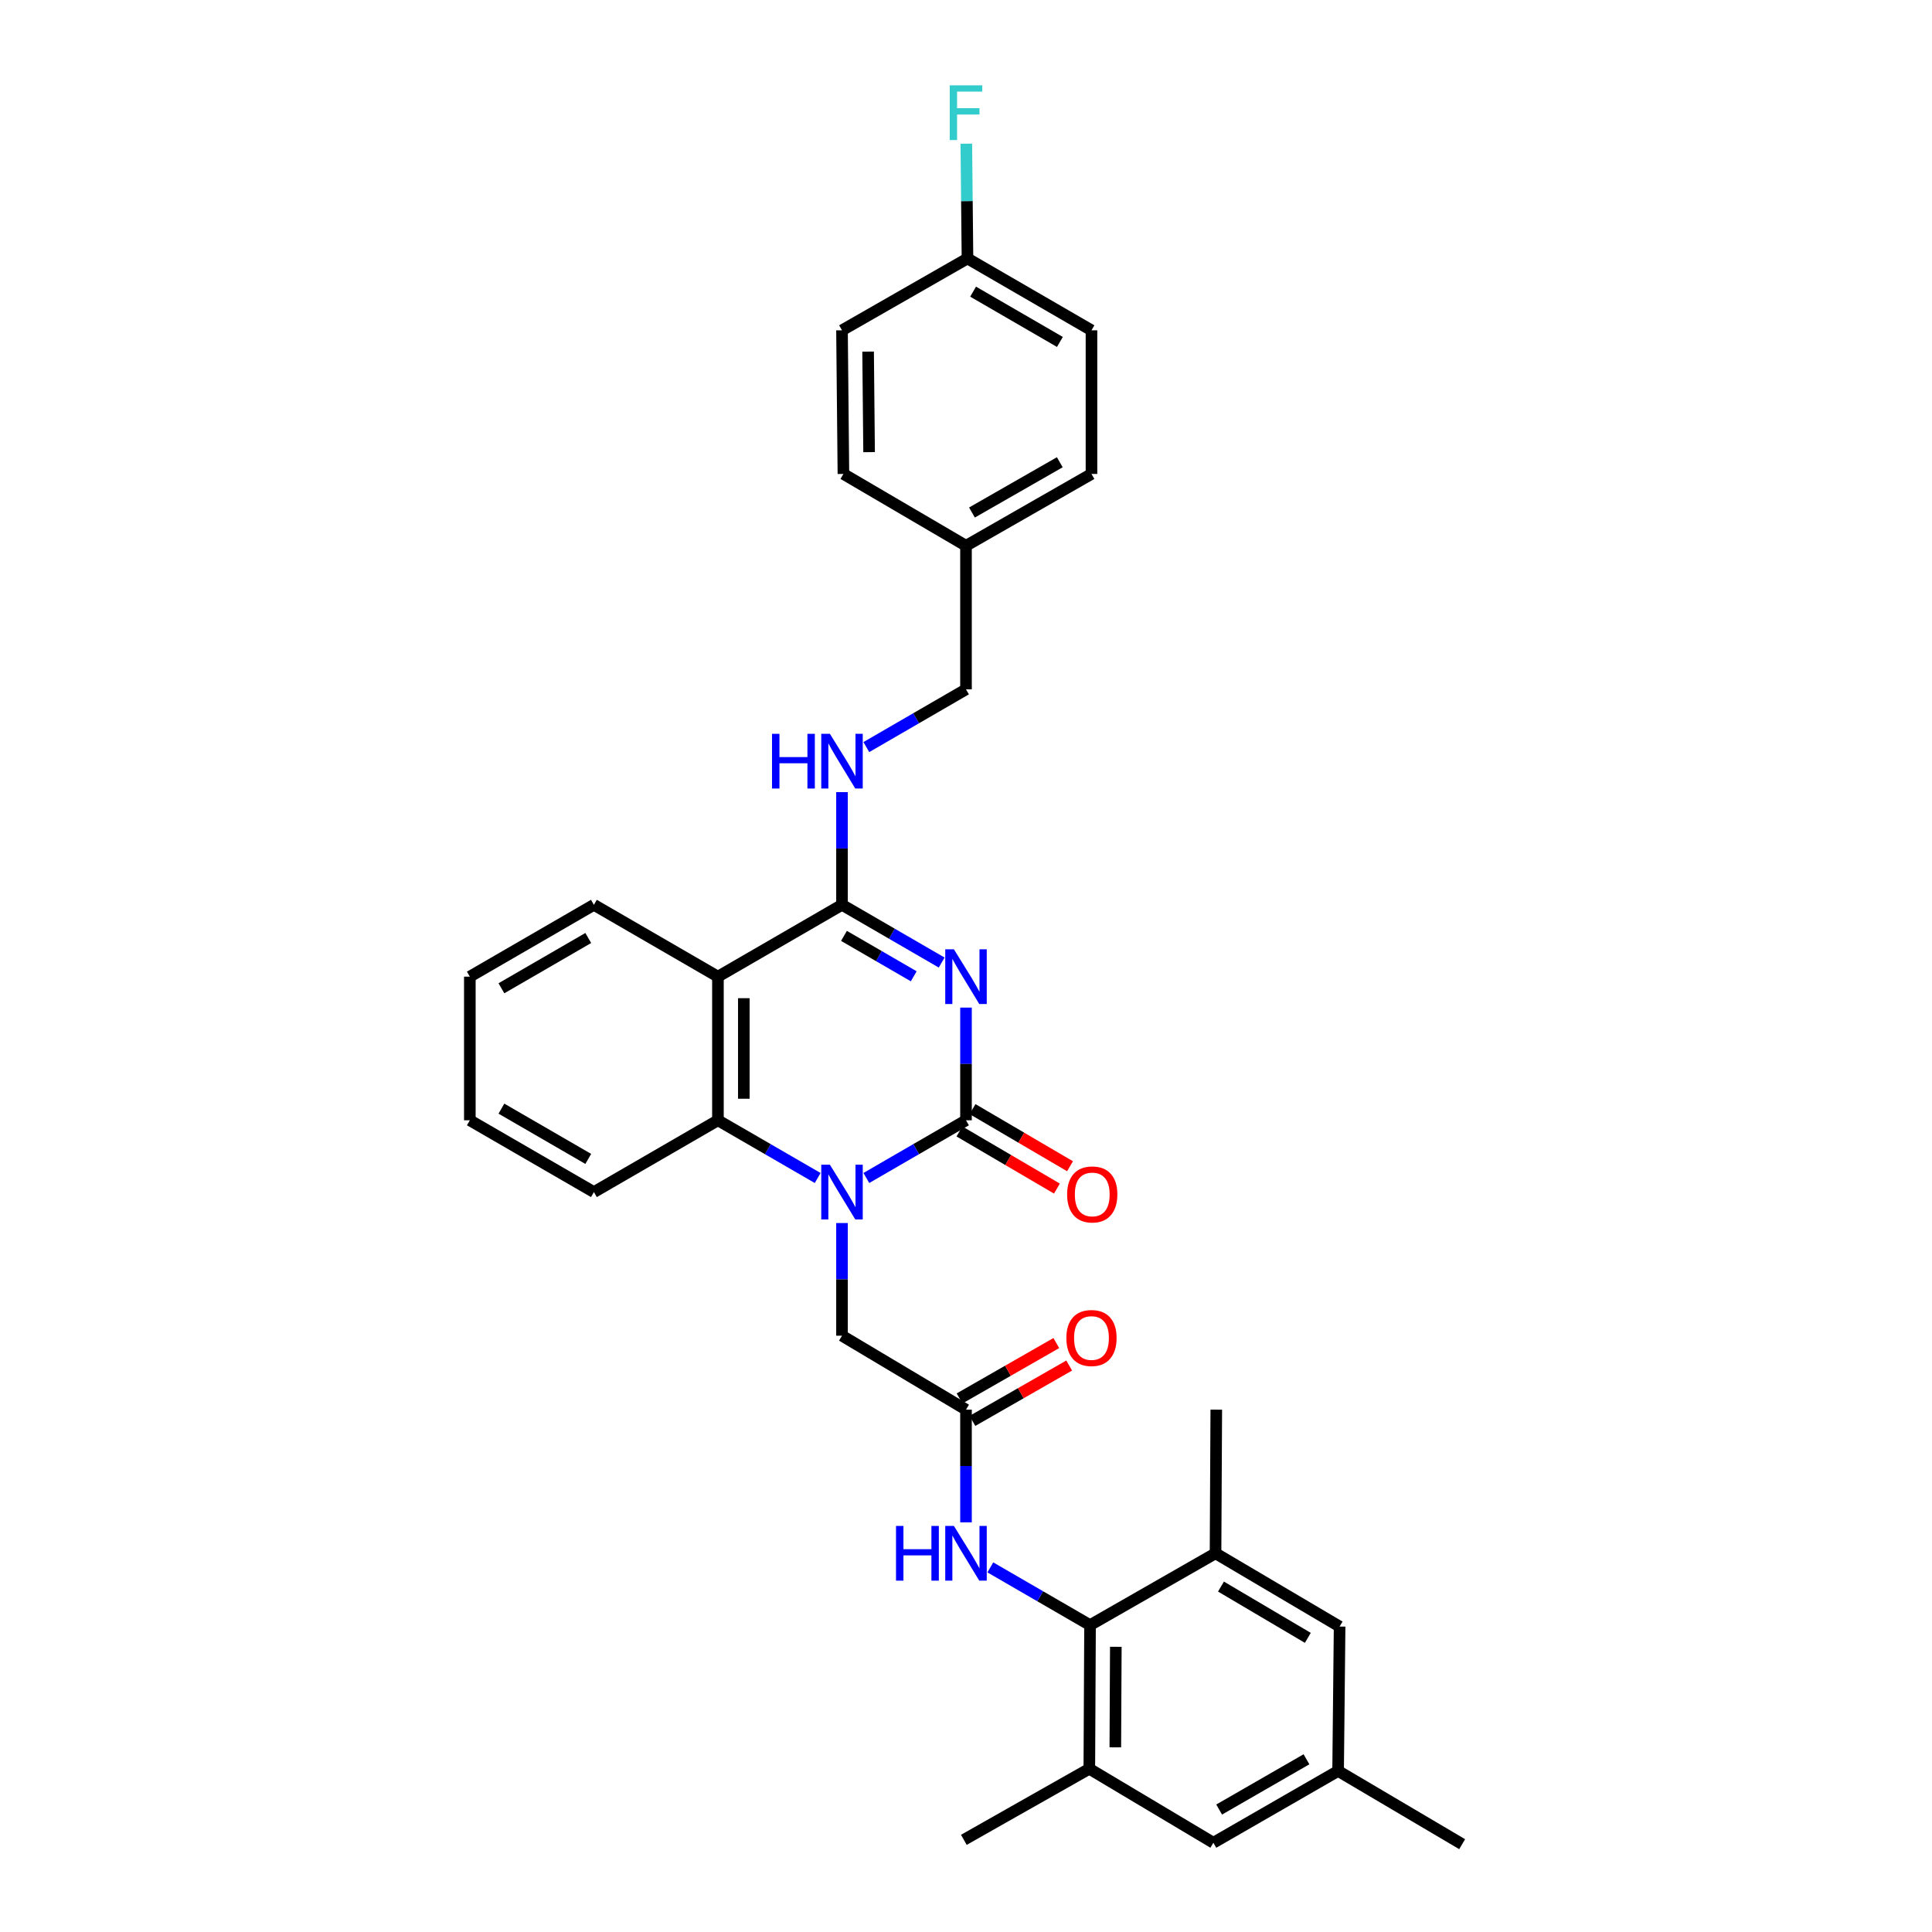 <?xml version='1.0' encoding='iso-8859-1'?>
<svg version='1.1' baseProfile='full'
              xmlns='http://www.w3.org/2000/svg'
                      xmlns:rdkit='http://www.rdkit.org/xml'
                      xmlns:xlink='http://www.w3.org/1999/xlink'
                  xml:space='preserve'
width='1000px' height='1000px' viewBox='0 0 1000 1000'>
<!-- END OF HEADER -->
<rect style='opacity:1.0;fill:#FFFFFF;stroke:none' width='1000' height='1000' x='0' y='0'> </rect>
<path class='bond-0' d='M 500,521.53 L 500,550.693' style='fill:none;fill-rule:evenodd;stroke:#0000FF;stroke-width:6px;stroke-linecap:butt;stroke-linejoin:miter;stroke-opacity:1' />
<path class='bond-0' d='M 500,550.693 L 500,579.856' style='fill:none;fill-rule:evenodd;stroke:#000000;stroke-width:6px;stroke-linecap:butt;stroke-linejoin:miter;stroke-opacity:1' />
<path class='bond-2' d='M 487.406,498.215 L 461.613,483.272' style='fill:none;fill-rule:evenodd;stroke:#0000FF;stroke-width:6px;stroke-linecap:butt;stroke-linejoin:miter;stroke-opacity:1' />
<path class='bond-2' d='M 461.613,483.272 L 435.819,468.329' style='fill:none;fill-rule:evenodd;stroke:#000000;stroke-width:6px;stroke-linecap:butt;stroke-linejoin:miter;stroke-opacity:1' />
<path class='bond-2' d='M 472.949,505.329 L 454.894,494.868' style='fill:none;fill-rule:evenodd;stroke:#0000FF;stroke-width:6px;stroke-linecap:butt;stroke-linejoin:miter;stroke-opacity:1' />
<path class='bond-2' d='M 454.894,494.868 L 436.839,484.408' style='fill:none;fill-rule:evenodd;stroke:#000000;stroke-width:6px;stroke-linecap:butt;stroke-linejoin:miter;stroke-opacity:1' />
<path class='bond-1' d='M 500,579.856 L 474.207,594.793' style='fill:none;fill-rule:evenodd;stroke:#000000;stroke-width:6px;stroke-linecap:butt;stroke-linejoin:miter;stroke-opacity:1' />
<path class='bond-1' d='M 474.207,594.793 L 448.414,609.73' style='fill:none;fill-rule:evenodd;stroke:#0000FF;stroke-width:6px;stroke-linecap:butt;stroke-linejoin:miter;stroke-opacity:1' />
<path class='bond-12' d='M 496.611,585.637 L 521.836,600.422' style='fill:none;fill-rule:evenodd;stroke:#000000;stroke-width:6px;stroke-linecap:butt;stroke-linejoin:miter;stroke-opacity:1' />
<path class='bond-12' d='M 521.836,600.422 L 547.06,615.207' style='fill:none;fill-rule:evenodd;stroke:#FF0000;stroke-width:6px;stroke-linecap:butt;stroke-linejoin:miter;stroke-opacity:1' />
<path class='bond-12' d='M 503.389,574.075 L 528.613,588.86' style='fill:none;fill-rule:evenodd;stroke:#000000;stroke-width:6px;stroke-linecap:butt;stroke-linejoin:miter;stroke-opacity:1' />
<path class='bond-12' d='M 528.613,588.86 L 553.837,603.645' style='fill:none;fill-rule:evenodd;stroke:#FF0000;stroke-width:6px;stroke-linecap:butt;stroke-linejoin:miter;stroke-opacity:1' />
<path class='bond-10' d='M 435.819,633.042 L 435.819,662.197' style='fill:none;fill-rule:evenodd;stroke:#0000FF;stroke-width:6px;stroke-linecap:butt;stroke-linejoin:miter;stroke-opacity:1' />
<path class='bond-10' d='M 435.819,662.197 L 435.819,691.353' style='fill:none;fill-rule:evenodd;stroke:#000000;stroke-width:6px;stroke-linecap:butt;stroke-linejoin:miter;stroke-opacity:1' />
<path class='bond-32' d='M 423.224,609.734 L 397.413,594.795' style='fill:none;fill-rule:evenodd;stroke:#0000FF;stroke-width:6px;stroke-linecap:butt;stroke-linejoin:miter;stroke-opacity:1' />
<path class='bond-32' d='M 397.413,594.795 L 371.602,579.856' style='fill:none;fill-rule:evenodd;stroke:#000000;stroke-width:6px;stroke-linecap:butt;stroke-linejoin:miter;stroke-opacity:1' />
<path class='bond-3' d='M 435.819,468.329 L 371.602,505.512' style='fill:none;fill-rule:evenodd;stroke:#000000;stroke-width:6px;stroke-linecap:butt;stroke-linejoin:miter;stroke-opacity:1' />
<path class='bond-11' d='M 435.819,468.329 L 435.819,439.166' style='fill:none;fill-rule:evenodd;stroke:#000000;stroke-width:6px;stroke-linecap:butt;stroke-linejoin:miter;stroke-opacity:1' />
<path class='bond-11' d='M 435.819,439.166 L 435.819,410.004' style='fill:none;fill-rule:evenodd;stroke:#0000FF;stroke-width:6px;stroke-linecap:butt;stroke-linejoin:miter;stroke-opacity:1' />
<path class='bond-4' d='M 371.602,505.512 L 371.602,579.856' style='fill:none;fill-rule:evenodd;stroke:#000000;stroke-width:6px;stroke-linecap:butt;stroke-linejoin:miter;stroke-opacity:1' />
<path class='bond-4' d='M 385.003,516.663 L 385.003,568.704' style='fill:none;fill-rule:evenodd;stroke:#000000;stroke-width:6px;stroke-linecap:butt;stroke-linejoin:miter;stroke-opacity:1' />
<path class='bond-20' d='M 371.602,505.512 L 307.399,468.329' style='fill:none;fill-rule:evenodd;stroke:#000000;stroke-width:6px;stroke-linecap:butt;stroke-linejoin:miter;stroke-opacity:1' />
<path class='bond-22' d='M 371.602,579.856 L 307.399,617.024' style='fill:none;fill-rule:evenodd;stroke:#000000;stroke-width:6px;stroke-linecap:butt;stroke-linejoin:miter;stroke-opacity:1' />
<path class='bond-5' d='M 564.203,841.165 L 538.399,826.22' style='fill:none;fill-rule:evenodd;stroke:#000000;stroke-width:6px;stroke-linecap:butt;stroke-linejoin:miter;stroke-opacity:1' />
<path class='bond-5' d='M 538.399,826.22 L 512.595,811.276' style='fill:none;fill-rule:evenodd;stroke:#0000FF;stroke-width:6px;stroke-linecap:butt;stroke-linejoin:miter;stroke-opacity:1' />
<path class='bond-8' d='M 564.203,841.165 L 563.831,915.508' style='fill:none;fill-rule:evenodd;stroke:#000000;stroke-width:6px;stroke-linecap:butt;stroke-linejoin:miter;stroke-opacity:1' />
<path class='bond-8' d='M 577.549,852.383 L 577.288,904.424' style='fill:none;fill-rule:evenodd;stroke:#000000;stroke-width:6px;stroke-linecap:butt;stroke-linejoin:miter;stroke-opacity:1' />
<path class='bond-9' d='M 564.203,841.165 L 629.158,803.982' style='fill:none;fill-rule:evenodd;stroke:#000000;stroke-width:6px;stroke-linecap:butt;stroke-linejoin:miter;stroke-opacity:1' />
<path class='bond-6' d='M 500,729.638 L 435.819,691.353' style='fill:none;fill-rule:evenodd;stroke:#000000;stroke-width:6px;stroke-linecap:butt;stroke-linejoin:miter;stroke-opacity:1' />
<path class='bond-7' d='M 500,729.638 L 500,758.8' style='fill:none;fill-rule:evenodd;stroke:#000000;stroke-width:6px;stroke-linecap:butt;stroke-linejoin:miter;stroke-opacity:1' />
<path class='bond-7' d='M 500,758.8 L 500,787.963' style='fill:none;fill-rule:evenodd;stroke:#0000FF;stroke-width:6px;stroke-linecap:butt;stroke-linejoin:miter;stroke-opacity:1' />
<path class='bond-15' d='M 503.328,735.454 L 528.367,721.125' style='fill:none;fill-rule:evenodd;stroke:#000000;stroke-width:6px;stroke-linecap:butt;stroke-linejoin:miter;stroke-opacity:1' />
<path class='bond-15' d='M 528.367,721.125 L 553.405,706.796' style='fill:none;fill-rule:evenodd;stroke:#FF0000;stroke-width:6px;stroke-linecap:butt;stroke-linejoin:miter;stroke-opacity:1' />
<path class='bond-15' d='M 496.672,723.822 L 521.71,709.493' style='fill:none;fill-rule:evenodd;stroke:#000000;stroke-width:6px;stroke-linecap:butt;stroke-linejoin:miter;stroke-opacity:1' />
<path class='bond-15' d='M 521.71,709.493 L 546.748,695.164' style='fill:none;fill-rule:evenodd;stroke:#FF0000;stroke-width:6px;stroke-linecap:butt;stroke-linejoin:miter;stroke-opacity:1' />
<path class='bond-14' d='M 563.831,915.508 L 628.034,953.808' style='fill:none;fill-rule:evenodd;stroke:#000000;stroke-width:6px;stroke-linecap:butt;stroke-linejoin:miter;stroke-opacity:1' />
<path class='bond-28' d='M 563.831,915.508 L 498.883,952.297' style='fill:none;fill-rule:evenodd;stroke:#000000;stroke-width:6px;stroke-linecap:butt;stroke-linejoin:miter;stroke-opacity:1' />
<path class='bond-13' d='M 629.158,803.982 L 693.376,841.902' style='fill:none;fill-rule:evenodd;stroke:#000000;stroke-width:6px;stroke-linecap:butt;stroke-linejoin:miter;stroke-opacity:1' />
<path class='bond-13' d='M 631.976,821.21 L 676.929,847.754' style='fill:none;fill-rule:evenodd;stroke:#000000;stroke-width:6px;stroke-linecap:butt;stroke-linejoin:miter;stroke-opacity:1' />
<path class='bond-27' d='M 629.158,803.982 L 629.545,729.638' style='fill:none;fill-rule:evenodd;stroke:#000000;stroke-width:6px;stroke-linecap:butt;stroke-linejoin:miter;stroke-opacity:1' />
<path class='bond-17' d='M 448.414,386.69 L 474.207,371.75' style='fill:none;fill-rule:evenodd;stroke:#0000FF;stroke-width:6px;stroke-linecap:butt;stroke-linejoin:miter;stroke-opacity:1' />
<path class='bond-17' d='M 474.207,371.75 L 500,356.809' style='fill:none;fill-rule:evenodd;stroke:#000000;stroke-width:6px;stroke-linecap:butt;stroke-linejoin:miter;stroke-opacity:1' />
<path class='bond-16' d='M 693.376,841.902 L 692.601,916.64' style='fill:none;fill-rule:evenodd;stroke:#000000;stroke-width:6px;stroke-linecap:butt;stroke-linejoin:miter;stroke-opacity:1' />
<path class='bond-35' d='M 628.034,953.808 L 692.601,916.64' style='fill:none;fill-rule:evenodd;stroke:#000000;stroke-width:6px;stroke-linecap:butt;stroke-linejoin:miter;stroke-opacity:1' />
<path class='bond-35' d='M 631.033,936.618 L 676.23,910.6' style='fill:none;fill-rule:evenodd;stroke:#000000;stroke-width:6px;stroke-linecap:butt;stroke-linejoin:miter;stroke-opacity:1' />
<path class='bond-29' d='M 692.601,916.64 L 756.812,954.545' style='fill:none;fill-rule:evenodd;stroke:#000000;stroke-width:6px;stroke-linecap:butt;stroke-linejoin:miter;stroke-opacity:1' />
<path class='bond-19' d='M 500,356.809 L 500,282.488' style='fill:none;fill-rule:evenodd;stroke:#000000;stroke-width:6px;stroke-linecap:butt;stroke-linejoin:miter;stroke-opacity:1' />
<path class='bond-18' d='M 500.767,133.785 L 564.948,170.968' style='fill:none;fill-rule:evenodd;stroke:#000000;stroke-width:6px;stroke-linecap:butt;stroke-linejoin:miter;stroke-opacity:1' />
<path class='bond-18' d='M 503.676,150.959 L 548.602,176.987' style='fill:none;fill-rule:evenodd;stroke:#000000;stroke-width:6px;stroke-linecap:butt;stroke-linejoin:miter;stroke-opacity:1' />
<path class='bond-21' d='M 500.767,133.785 L 500.465,104.078' style='fill:none;fill-rule:evenodd;stroke:#000000;stroke-width:6px;stroke-linecap:butt;stroke-linejoin:miter;stroke-opacity:1' />
<path class='bond-21' d='M 500.465,104.078 L 500.163,74.371' style='fill:none;fill-rule:evenodd;stroke:#33CCCC;stroke-width:6px;stroke-linecap:butt;stroke-linejoin:miter;stroke-opacity:1' />
<path class='bond-34' d='M 500.767,133.785 L 435.819,170.968' style='fill:none;fill-rule:evenodd;stroke:#000000;stroke-width:6px;stroke-linecap:butt;stroke-linejoin:miter;stroke-opacity:1' />
<path class='bond-25' d='M 500,282.488 L 436.549,245.312' style='fill:none;fill-rule:evenodd;stroke:#000000;stroke-width:6px;stroke-linecap:butt;stroke-linejoin:miter;stroke-opacity:1' />
<path class='bond-26' d='M 500,282.488 L 564.948,245.312' style='fill:none;fill-rule:evenodd;stroke:#000000;stroke-width:6px;stroke-linecap:butt;stroke-linejoin:miter;stroke-opacity:1' />
<path class='bond-26' d='M 503.084,265.28 L 548.548,239.257' style='fill:none;fill-rule:evenodd;stroke:#000000;stroke-width:6px;stroke-linecap:butt;stroke-linejoin:miter;stroke-opacity:1' />
<path class='bond-30' d='M 307.399,468.329 L 243.188,505.512' style='fill:none;fill-rule:evenodd;stroke:#000000;stroke-width:6px;stroke-linecap:butt;stroke-linejoin:miter;stroke-opacity:1' />
<path class='bond-30' d='M 304.483,485.504 L 259.536,511.532' style='fill:none;fill-rule:evenodd;stroke:#000000;stroke-width:6px;stroke-linecap:butt;stroke-linejoin:miter;stroke-opacity:1' />
<path class='bond-33' d='M 307.399,617.024 L 243.188,579.856' style='fill:none;fill-rule:evenodd;stroke:#000000;stroke-width:6px;stroke-linecap:butt;stroke-linejoin:miter;stroke-opacity:1' />
<path class='bond-33' d='M 304.481,599.85 L 259.534,573.832' style='fill:none;fill-rule:evenodd;stroke:#000000;stroke-width:6px;stroke-linecap:butt;stroke-linejoin:miter;stroke-opacity:1' />
<path class='bond-23' d='M 564.948,170.968 L 564.948,245.312' style='fill:none;fill-rule:evenodd;stroke:#000000;stroke-width:6px;stroke-linecap:butt;stroke-linejoin:miter;stroke-opacity:1' />
<path class='bond-24' d='M 435.819,170.968 L 436.549,245.312' style='fill:none;fill-rule:evenodd;stroke:#000000;stroke-width:6px;stroke-linecap:butt;stroke-linejoin:miter;stroke-opacity:1' />
<path class='bond-24' d='M 449.33,181.988 L 449.841,234.029' style='fill:none;fill-rule:evenodd;stroke:#000000;stroke-width:6px;stroke-linecap:butt;stroke-linejoin:miter;stroke-opacity:1' />
<path class='bond-31' d='M 243.188,505.512 L 243.188,579.856' style='fill:none;fill-rule:evenodd;stroke:#000000;stroke-width:6px;stroke-linecap:butt;stroke-linejoin:miter;stroke-opacity:1' />
<path  class='atom-0' d='M 493.74 491.352
L 503.02 506.352
Q 503.94 507.832, 505.42 510.512
Q 506.9 513.192, 506.98 513.352
L 506.98 491.352
L 510.74 491.352
L 510.74 519.672
L 506.86 519.672
L 496.9 503.272
Q 495.74 501.352, 494.5 499.152
Q 493.3 496.952, 492.94 496.272
L 492.94 519.672
L 489.26 519.672
L 489.26 491.352
L 493.74 491.352
' fill='#0000FF'/>
<path  class='atom-2' d='M 429.559 602.864
L 438.839 617.864
Q 439.759 619.344, 441.239 622.024
Q 442.719 624.704, 442.799 624.864
L 442.799 602.864
L 446.559 602.864
L 446.559 631.184
L 442.679 631.184
L 432.719 614.784
Q 431.559 612.864, 430.319 610.664
Q 429.119 608.464, 428.759 607.784
L 428.759 631.184
L 425.079 631.184
L 425.079 602.864
L 429.559 602.864
' fill='#0000FF'/>
<path  class='atom-8' d='M 463.78 789.822
L 467.62 789.822
L 467.62 801.862
L 482.1 801.862
L 482.1 789.822
L 485.94 789.822
L 485.94 818.142
L 482.1 818.142
L 482.1 805.062
L 467.62 805.062
L 467.62 818.142
L 463.78 818.142
L 463.78 789.822
' fill='#0000FF'/>
<path  class='atom-8' d='M 493.74 789.822
L 503.02 804.822
Q 503.94 806.302, 505.42 808.982
Q 506.9 811.662, 506.98 811.822
L 506.98 789.822
L 510.74 789.822
L 510.74 818.142
L 506.86 818.142
L 496.9 801.742
Q 495.74 799.822, 494.5 797.622
Q 493.3 795.422, 492.94 794.742
L 492.94 818.142
L 489.26 818.142
L 489.26 789.822
L 493.74 789.822
' fill='#0000FF'/>
<path  class='atom-12' d='M 399.599 379.825
L 403.439 379.825
L 403.439 391.865
L 417.919 391.865
L 417.919 379.825
L 421.759 379.825
L 421.759 408.145
L 417.919 408.145
L 417.919 395.065
L 403.439 395.065
L 403.439 408.145
L 399.599 408.145
L 399.599 379.825
' fill='#0000FF'/>
<path  class='atom-12' d='M 429.559 379.825
L 438.839 394.825
Q 439.759 396.305, 441.239 398.985
Q 442.719 401.665, 442.799 401.825
L 442.799 379.825
L 446.559 379.825
L 446.559 408.145
L 442.679 408.145
L 432.719 391.745
Q 431.559 389.825, 430.319 387.625
Q 429.119 385.425, 428.759 384.745
L 428.759 408.145
L 425.079 408.145
L 425.079 379.825
L 429.559 379.825
' fill='#0000FF'/>
<path  class='atom-13' d='M 552.342 618.236
Q 552.342 611.436, 555.702 607.636
Q 559.062 603.836, 565.342 603.836
Q 571.622 603.836, 574.982 607.636
Q 578.342 611.436, 578.342 618.236
Q 578.342 625.116, 574.942 629.036
Q 571.542 632.916, 565.342 632.916
Q 559.102 632.916, 555.702 629.036
Q 552.342 625.156, 552.342 618.236
M 565.342 629.716
Q 569.662 629.716, 571.982 626.836
Q 574.342 623.916, 574.342 618.236
Q 574.342 612.676, 571.982 609.876
Q 569.662 607.036, 565.342 607.036
Q 561.022 607.036, 558.662 609.836
Q 556.342 612.636, 556.342 618.236
Q 556.342 623.956, 558.662 626.836
Q 561.022 629.716, 565.342 629.716
' fill='#FF0000'/>
<path  class='atom-16' d='M 551.948 692.55
Q 551.948 685.75, 555.308 681.95
Q 558.668 678.15, 564.948 678.15
Q 571.228 678.15, 574.588 681.95
Q 577.948 685.75, 577.948 692.55
Q 577.948 699.43, 574.548 703.35
Q 571.148 707.23, 564.948 707.23
Q 558.708 707.23, 555.308 703.35
Q 551.948 699.47, 551.948 692.55
M 564.948 704.03
Q 569.268 704.03, 571.588 701.15
Q 573.948 698.23, 573.948 692.55
Q 573.948 686.99, 571.588 684.19
Q 569.268 681.35, 564.948 681.35
Q 560.628 681.35, 558.268 684.15
Q 555.948 686.95, 555.948 692.55
Q 555.948 698.27, 558.268 701.15
Q 560.628 704.03, 564.948 704.03
' fill='#FF0000'/>
<path  class='atom-22' d='M 491.58 44.165
L 508.42 44.165
L 508.42 47.405
L 495.38 47.405
L 495.38 56.005
L 506.98 56.005
L 506.98 59.285
L 495.38 59.285
L 495.38 72.485
L 491.58 72.485
L 491.58 44.165
' fill='#33CCCC'/>
</svg>
